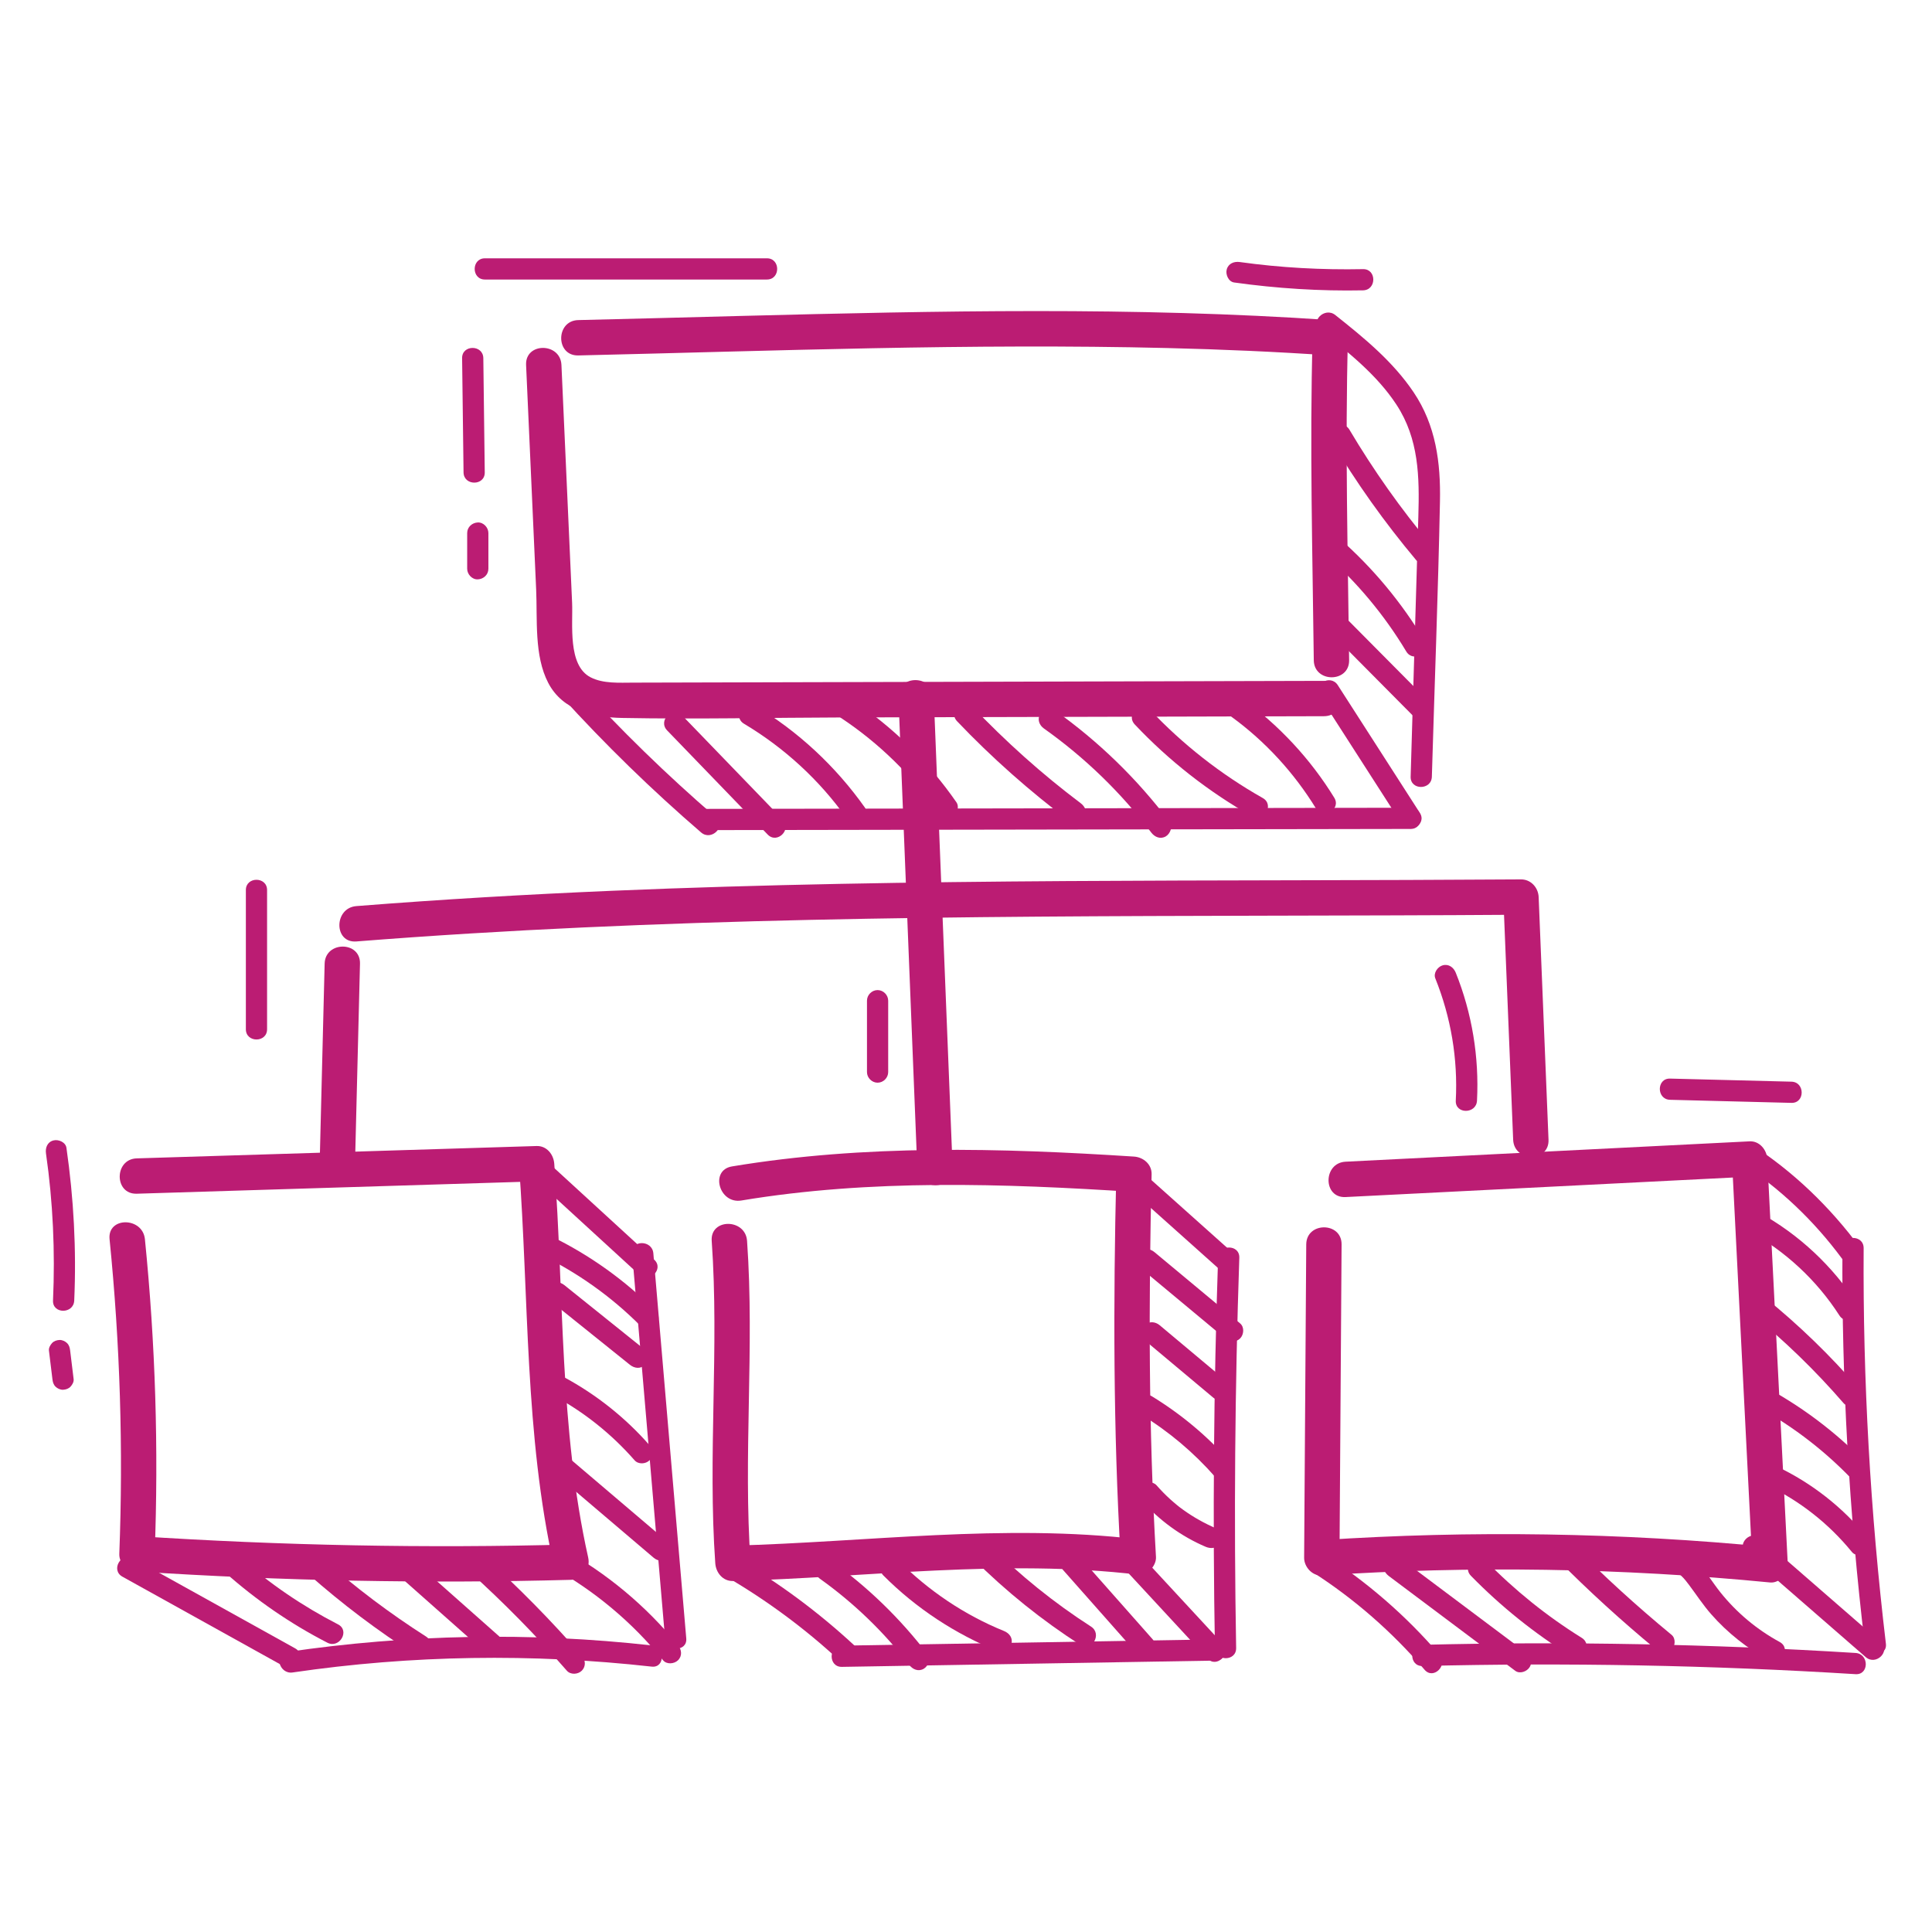 <?xml version="1.0" encoding="UTF-8" standalone="no"?>
<!-- Created with Inkscape (http://www.inkscape.org/) -->
<svg xmlns:inkscape="http://www.inkscape.org/namespaces/inkscape" xmlns:sodipodi="http://sodipodi.sourceforge.net/DTD/sodipodi-0.dtd" xmlns="http://www.w3.org/2000/svg" xmlns:svg="http://www.w3.org/2000/svg" version="1.1" id="svg2" width="240" height="240" viewBox="0 0 240 240" sodipodi:docname="iconset1-bb1c73-31.eps">
  <defs id="defs6"></defs>
  <g id="g8" inkscape:groupmode="layer" inkscape:label="ink_ext_XXXXXX" transform="matrix(1.333,0,0,-1.333,0,240)">
    <g id="g10" transform="scale(0.1)">
      <path d="m 538.895,1469.21 c 182.921,4.25 365.918,11.37 548.905,6.9 50.67,-1.23 101.32,-3.42 151.89,-6.9 -5.49,5.49 -10.98,10.99 -16.47,16.47 -2.77,-100.14 -0.06,-200.34 1.11,-300.49 0.24,-21.19 33.19,-21.24 32.94,0 -1.16,100.15 -3.87,200.35 -1.11,300.49 0.26,9.35 -7.78,15.88 -16.47,16.48 -182.56,12.54 -365.819,8.57 -548.596,3.88 -50.735,-1.31 -101.465,-2.7 -152.199,-3.88 -21.168,-0.49 -21.247,-33.44 0,-32.95 v 0" style="fill:#bb1c73;fill-opacity:1;fill-rule:nonzero;stroke:none" id="path12"></path>
      <path d="m 490.266,1460.35 c 3.129,-69.77 6.257,-139.55 9.386,-209.31 1.243,-27.68 -2,-61.59 11.266,-87 13.531,-25.91 41.922,-32.13 68.852,-32.65 68.835,-1.3 137.851,0.29 206.699,0.47 69.582,0.18 139.168,0.36 208.754,0.53 79.527,0.21 159.047,0.41 238.577,0.62 21.19,0.05 21.23,33 0,32.94 -132.55,-0.34 -265.085,-0.68 -397.628,-1.02 -66.27,-0.17 -132.543,-0.34 -198.813,-0.51 -15.738,-0.04 -31.48,-0.1 -47.218,-0.12 -12.809,-0.02 -28.024,-1.11 -39.797,4.98 -21.563,11.13 -16.309,49.71 -17.196,69.44 -3.312,73.88 -6.625,147.75 -9.937,221.63 -0.949,21.11 -33.898,21.23 -32.945,0 v 0" style="fill:#bb1c73;fill-opacity:1;fill-rule:nonzero;stroke:none" id="path14"></path>
      <path d="m 837.262,1150.77 c 5.851,-146.32 11.707,-292.629 17.562,-438.942 0.844,-21.129 33.793,-21.238 32.942,0 -5.852,146.313 -11.707,292.622 -17.563,438.942 -0.844,21.12 -33.793,21.23 -32.941,0 v 0" style="fill:#bb1c73;fill-opacity:1;fill-rule:nonzero;stroke:none" id="path16"></path>
      <path d="m 332.094,923.102 c 281.496,22.242 564.039,23.375 846.246,24 79.69,0.179 159.39,0.324 239.08,0.886 -5.49,5.492 -10.98,10.985 -16.47,16.473 3.06,-75.367 6.12,-150.738 9.18,-226.109 0.86,-21.122 33.81,-21.231 32.95,0 -3.06,75.371 -6.13,150.742 -9.19,226.109 -0.36,8.852 -7.25,16.539 -16.47,16.473 -282.28,-1.993 -564.709,1.363 -846.822,-10.602 -79.578,-3.375 -159.102,-8.012 -238.504,-14.285 -20.996,-1.66 -21.176,-34.617 0,-32.945 v 0" style="fill:#bb1c73;fill-opacity:1;fill-rule:nonzero;stroke:none" id="path18"></path>
      <path d="m 302.535,902.41 c -1.472,-59.14 -2.945,-118.281 -4.418,-177.422 -0.527,-21.207 32.414,-21.187 32.946,0 1.472,59.141 2.945,118.282 4.417,177.422 0.532,21.207 -32.414,21.195 -32.945,0 v 0" style="fill:#bb1c73;fill-opacity:1;fill-rule:nonzero;stroke:none" id="path20"></path>
      <path d="m 127.461,688.012 c 124.195,3.828 248.394,7.668 372.59,11.508 -5.492,5.492 -10.981,10.98 -16.473,16.468 9.422,-125.398 5.219,-252.258 32.777,-375.687 5.297,6.949 10.59,13.898 15.883,20.847 -135,-3.668 -269.82,-1.019 -404.582,7.782 5.492,-5.489 10.981,-10.981 16.473,-16.481 3.742,97.832 0.711,195.77 -9.078,293.172 -2.102,20.899 -35.067,21.117 -32.946,0 9.79,-97.402 12.825,-195.34 9.079,-293.172 -0.356,-9.308 7.855,-15.898 16.472,-16.469 134.762,-8.8 269.582,-11.441 404.582,-7.781 11.075,0.301 18.254,10.262 15.887,20.852 -26.902,120.48 -22.406,244.531 -31.602,366.937 -0.652,8.672 -7.019,16.762 -16.472,16.473 -124.196,-3.84 -248.395,-7.672 -372.59,-11.512 -21.148,-0.648 -21.238,-33.597 0,-32.937 v 0" style="fill:#bb1c73;fill-opacity:1;fill-rule:nonzero;stroke:none" id="path22"></path>
      <path d="m 690.891,681.691 c 120.82,20.079 244.117,15.848 365.839,8 -5.49,5.489 -10.98,10.981 -16.47,16.469 -2.82,-118.93 -2.83,-237.871 4.06,-356.672 5.49,5.492 10.98,10.992 16.47,16.481 -125.45,14.82 -252.134,-2.539 -377.747,-5.93 5.492,-5.488 10.984,-10.98 16.473,-16.469 -7.086,100.051 3.761,200.45 -3.325,300.5 -1.492,21.02 -34.449,21.192 -32.945,0 7.086,-100.05 -3.762,-200.449 3.324,-300.5 0.618,-8.699 7.051,-16.73 16.473,-16.48 125.613,3.39 252.297,20.75 377.747,5.93 8.52,-1 16.94,8.371 16.47,16.468 -6.89,118.801 -6.87,237.742 -4.06,356.672 0.22,9.32 -7.75,15.91 -16.47,16.469 -124.914,8.062 -250.652,11.43 -374.597,-9.18 -20.867,-3.469 -12.016,-35.219 8.758,-31.758 v 0" style="fill:#bb1c73;fill-opacity:1;fill-rule:nonzero;stroke:none" id="path24"></path>
      <path d="m 1253.95,684.898 c 125.51,6.332 251.01,12.661 376.51,18.993 -5.49,5.488 -10.98,10.98 -16.47,16.468 6.38,-126.05 12.76,-252.109 19.13,-378.16 5.49,5.492 10.99,10.981 16.48,16.473 -138.85,13.539 -278.6,15.726 -417.79,6.547 5.49,-5.489 10.98,-10.981 16.47,-16.469 0.65,97.332 1.31,194.672 1.96,292.012 0.14,21.199 -32.8,21.218 -32.94,0 -0.66,-97.34 -1.31,-194.68 -1.97,-292.012 -0.05,-8.48 7.61,-17.059 16.48,-16.48 139.19,9.191 278.94,7 417.79,-6.54 8.56,-0.839 16.89,8.219 16.47,16.469 -6.38,126.051 -12.76,252.11 -19.14,378.16 -0.43,8.551 -7.2,16.942 -16.47,16.469 -125.5,-6.328 -251,-12.656 -376.51,-18.976 -21.09,-1.071 -21.22,-34.02 0,-32.954 v 0" style="fill:#bb1c73;fill-opacity:1;fill-rule:nonzero;stroke:none" id="path26"></path>
      <path d="m 1229.62,1151.97 c 25.5,-39.69 51,-79.37 76.49,-119.06 6.86,-10.67 23.97,-0.77 17.07,9.98 -25.5,39.68 -50.99,79.37 -76.49,119.06 -6.86,10.66 -23.97,0.76 -17.07,-9.98 v 0" style="fill:#bb1c73;fill-opacity:1;fill-rule:nonzero;stroke:none" id="path28"></path>
      <path d="m 1230.37,1492.91 c 25.79,-20.47 52.76,-41.72 71,-69.57 20.92,-31.95 21.49,-67.18 20.4,-104.13 -2.37,-80.86 -4.78,-161.73 -7.18,-242.58 -0.37,-12.73 19.4,-12.72 19.77,0 2.53,85.44 5.81,170.9 7.55,256.37 0.74,36.42 -3.81,71.09 -24.55,101.91 -19.28,28.66 -46.21,50.71 -73.02,71.98 -9.86,7.83 -23.94,-6.07 -13.97,-13.98 v 0" style="fill:#bb1c73;fill-opacity:1;fill-rule:nonzero;stroke:none" id="path30"></path>
      <path d="m 114.051,331.148 c 50.34,-27.957 100.676,-55.918 151.015,-83.867 11.133,-6.191 21.114,10.879 9.977,17.059 -50.34,27.961 -100.676,55.922 -151.016,83.879 -11.129,6.179 -21.113,-10.879 -9.976,-17.071 v 0" style="fill:#bb1c73;fill-opacity:1;fill-rule:nonzero;stroke:none" id="path32"></path>
      <path d="m 513.508,340.52 c 40.125,-22.149 75.523,-51.649 104.39,-87.258 3.364,-4.153 10.481,-3.5 13.981,0 4.101,4.097 3.371,9.808 0,13.968 -29.828,36.801 -66.941,67.481 -108.395,90.36 -11.144,6.148 -21.129,-10.91 -9.976,-17.07 v 0" style="fill:#bb1c73;fill-opacity:1;fill-rule:nonzero;stroke:none" id="path34"></path>
      <path d="m 489.273,710.102 c 35.485,-32.52 70.965,-65.051 106.45,-97.571 9.363,-8.59 23.379,5.348 13.976,13.969 -35.48,32.531 -70.965,65.059 -106.449,97.578 -9.363,8.582 -23.379,-5.359 -13.977,-13.976 v 0" style="fill:#bb1c73;fill-opacity:1;fill-rule:nonzero;stroke:none" id="path36"></path>
      <path d="m 589.09,632.5 c 10.226,-119.641 20.453,-239.281 30.68,-358.918 1.074,-12.582 20.847,-12.691 19.765,0 -10.226,119.637 -20.453,239.277 -30.68,358.918 -1.074,12.582 -20.851,12.691 -19.765,0 v 0" style="fill:#bb1c73;fill-opacity:1;fill-rule:nonzero;stroke:none" id="path38"></path>
      <path d="m 1043.35,700.77 c 30.42,-27.2 60.85,-54.391 91.28,-81.59 9.45,-8.461 23.48,5.48 13.97,13.98 -30.42,27.192 -60.85,54.391 -91.28,81.59 -9.46,8.449 -23.48,-5.48 -13.97,-13.98 v 0" style="fill:#bb1c73;fill-opacity:1;fill-rule:nonzero;stroke:none" id="path40"></path>
      <path d="m 1622,716.898 c 36.52,-23.597 68.49,-54.128 94.34,-89.07 3.17,-4.277 8.56,-6.437 13.52,-3.539 4.23,2.473 6.74,9.199 3.55,13.52 -27.96,37.793 -61.9,70.613 -101.43,96.152 -10.72,6.93 -20.64,-10.18 -9.98,-17.063 v 0" style="fill:#bb1c73;fill-opacity:1;fill-rule:nonzero;stroke:none" id="path42"></path>
      <path d="m 1627.27,353.09 c 37.15,-32.32 74.3,-64.629 111.45,-96.942 9.56,-8.308 23.59,5.614 13.98,13.981 -37.15,32.312 -74.3,64.621 -111.45,96.93 -9.56,8.32 -23.59,-5.61 -13.98,-13.969 v 0" style="fill:#bb1c73;fill-opacity:1;fill-rule:nonzero;stroke:none" id="path44"></path>
      <path d="m 1222.88,335.602 c 39.21,-25.102 74.37,-55.903 104.69,-91.211 8.3,-9.672 22.22,4.359 13.97,13.968 -31.38,36.563 -68.1,68.332 -108.69,94.313 -10.74,6.879 -20.67,-10.223 -9.97,-17.07 v 0" style="fill:#bb1c73;fill-opacity:1;fill-rule:nonzero;stroke:none" id="path46"></path>
      <path d="m 1039.94,347.02 c 28.43,-30.731 56.87,-61.461 85.3,-92.188 8.66,-9.352 22.61,4.648 13.98,13.977 -28.44,30.73 -56.87,61.461 -85.31,92.191 -8.65,9.359 -22.61,-4.648 -13.97,-13.98 v 0" style="fill:#bb1c73;fill-opacity:1;fill-rule:nonzero;stroke:none" id="path48"></path>
      <path d="m 677.184,330.898 c 37.671,-22.039 72.789,-48 104.828,-77.636 9.328,-8.633 23.34,5.308 13.976,13.968 -33.23,30.75 -69.754,57.879 -108.832,80.739 -11,6.429 -20.961,-10.637 -9.972,-17.071 v 0" style="fill:#bb1c73;fill-opacity:1;fill-rule:nonzero;stroke:none" id="path50"></path>
      <path d="m 1716.98,637.27 c -0.74,-123.18 6.18,-246.29 20.75,-368.622 1.48,-12.468 21.27,-12.617 19.76,0 -14.56,122.332 -21.49,245.442 -20.74,368.622 0.07,12.718 -19.69,12.742 -19.77,0 v 0" style="fill:#bb1c73;fill-opacity:1;fill-rule:nonzero;stroke:none" id="path52"></path>
      <path d="m 1135.16,628.352 c -4.11,-121.18 -5.1,-242.442 -2.96,-363.672 0.23,-12.7 19.99,-12.739 19.77,0 -2.14,121.23 -1.15,242.492 2.95,363.672 0.43,12.718 -19.33,12.699 -19.76,0 v 0" style="fill:#bb1c73;fill-opacity:1;fill-rule:nonzero;stroke:none" id="path54"></path>
      <path d="m 272.68,241.859 c 110.777,16.25 223.371,17.879 334.625,5.45 12.621,-1.411 12.519,18.363 0,19.761 -113.153,12.641 -227.25,10.371 -339.879,-6.148 -12.539,-1.84 -7.207,-20.891 5.254,-19.063 v 0" style="fill:#bb1c73;fill-opacity:1;fill-rule:nonzero;stroke:none" id="path56"></path>
      <path d="m 784.563,247.078 c 116.062,1.953 232.117,3.891 348.177,5.844 12.71,0.207 12.75,19.976 0,19.769 -116.06,-1.953 -232.115,-3.89 -348.177,-5.839 -12.708,-0.211 -12.747,-19.981 0,-19.774 v 0" style="fill:#bb1c73;fill-opacity:1;fill-rule:nonzero;stroke:none" id="path58"></path>
      <path d="m 1325.64,247.879 c 134.57,3.293 269.23,0.75 403.59,-7.609 12.7,-0.79 12.66,18.98 0,19.769 -134.36,8.359 -269.02,10.891 -403.59,7.602 -12.7,-0.309 -12.75,-20.082 0,-19.762 v 0" style="fill:#bb1c73;fill-opacity:1;fill-rule:nonzero;stroke:none" id="path60"></path>
      <path d="m 523.016,1151.65 c 40.824,-44.95 84.363,-87.36 130.375,-126.99 9.593,-8.26 23.636,5.66 13.976,13.98 -46.012,39.63 -89.551,82.04 -130.375,126.99 -8.57,9.44 -22.515,-4.58 -13.976,-13.98 v 0" style="fill:#bb1c73;fill-opacity:1;fill-rule:nonzero;stroke:none" id="path62"></path>
      <path d="m 658.152,1026.86 c 169.911,0.28 339.825,0.56 509.738,0.84 48.9,0.08 97.8,0.16 146.7,0.24 12.72,0.02 12.74,19.79 0,19.77 -169.91,-0.28 -339.82,-0.56 -509.735,-0.84 -48.902,-0.08 -97.804,-0.16 -146.703,-0.24 -12.718,-0.02 -12.742,-19.79 0,-19.77 v 0" style="fill:#bb1c73;fill-opacity:1;fill-rule:nonzero;stroke:none" id="path64"></path>
      <path d="m 209.68,335.129 c 28.933,-25.719 60.949,-47.828 95.383,-65.52 11.296,-5.808 21.308,11.243 9.976,17.063 -32.953,16.937 -63.687,37.816 -91.383,62.437 -3.984,3.539 -10.047,3.93 -13.976,0 -3.61,-3.609 -4.004,-10.418 0,-13.98 v 0" style="fill:#bb1c73;fill-opacity:1;fill-rule:nonzero;stroke:none" id="path66"></path>
      <path d="m 287.637,333.289 c 31.113,-27.519 64.355,-52.629 99.371,-74.969 10.758,-6.871 20.683,10.231 9.976,17.059 -33.625,21.461 -65.492,45.461 -95.371,71.891 -3.996,3.531 -10.039,3.941 -13.976,0 -3.602,-3.598 -4.016,-10.43 0,-13.981 v 0" style="fill:#bb1c73;fill-opacity:1;fill-rule:nonzero;stroke:none" id="path68"></path>
      <path d="m 375.867,328.32 c 25.09,-22.23 50.176,-44.461 75.266,-66.691 3.996,-3.539 10.043,-3.93 13.976,0 3.606,3.609 4.012,10.43 0,13.98 -25.089,22.231 -50.175,44.461 -75.265,66.68 -3.992,3.539 -10.043,3.941 -13.977,0 -3.605,-3.598 -4.012,-10.418 0,-13.969 v 0" style="fill:#bb1c73;fill-opacity:1;fill-rule:nonzero;stroke:none" id="path70"></path>
      <path d="m 436.957,336.32 c 32.242,-29.082 62.715,-60.058 91.266,-92.781 3.511,-4.019 10.382,-3.59 13.976,0 3.992,3.992 3.52,9.949 0,13.981 -28.551,32.71 -59.023,63.699 -91.265,92.781 -9.422,8.5 -23.446,-5.43 -13.977,-13.981 v 0" style="fill:#bb1c73;fill-opacity:1;fill-rule:nonzero;stroke:none" id="path72"></path>
      <path d="m 764,329.262 c 31.477,-22.442 59.82,-49.703 83.344,-80.391 3.242,-4.23 8.508,-6.48 13.523,-3.551 4.164,2.442 6.813,9.258 3.547,13.532 -25.73,33.57 -55.988,62.918 -90.437,87.476 -4.348,3.102 -11,0.762 -13.524,-3.547 -2.902,-4.961 -0.812,-10.41 3.547,-13.519 v 0" style="fill:#bb1c73;fill-opacity:1;fill-rule:nonzero;stroke:none" id="path74"></path>
      <path d="m 823.273,332.211 c 30.579,-30.672 67.008,-54.5 107.106,-70.77 4.945,-2 10.859,2.188 12.156,6.911 1.555,5.648 -1.937,10.136 -6.902,12.148 -36.832,14.949 -70.348,37.57 -98.383,65.691 -8.992,9.02 -22.973,-4.961 -13.977,-13.98 v 0" style="fill:#bb1c73;fill-opacity:1;fill-rule:nonzero;stroke:none" id="path76"></path>
      <path d="m 907.313,347.512 c 30.195,-30.09 63.605,-56.91 99.457,-79.973 10.73,-6.91 20.65,10.199 9.98,17.063 -34.488,22.179 -66.418,47.937 -95.461,76.886 -9.019,8.992 -23.004,-4.976 -13.976,-13.976 v 0" style="fill:#bb1c73;fill-opacity:1;fill-rule:nonzero;stroke:none" id="path78"></path>
      <path d="m 990.504,337.559 c 23.226,-26.258 46.456,-52.508 69.676,-78.758 3.54,-4 10.37,-3.621 13.98,0 3.97,3.969 3.55,9.961 0,13.969 -23.23,26.261 -46.45,52.511 -69.68,78.761 -3.54,4 -10.363,3.617 -13.976,0 -3.969,-3.972 -3.543,-9.961 0,-13.972 v 0" style="fill:#bb1c73;fill-opacity:1;fill-rule:nonzero;stroke:none" id="path80"></path>
      <path d="m 1294.23,331.75 c 39.28,-29.441 78.55,-58.891 117.83,-88.328 4.27,-3.203 11.04,-0.692 13.52,3.547 2.95,5.051 0.74,10.312 -3.55,13.519 -39.27,29.442 -78.54,58.891 -117.82,88.332 -4.27,3.2 -11.04,0.692 -13.52,-3.55 -2.96,-5.051 -0.74,-10.309 3.54,-13.52 v 0" style="fill:#bb1c73;fill-opacity:1;fill-rule:nonzero;stroke:none" id="path82"></path>
      <path d="m 1370.78,331.93 c 27.93,-28.59 59.33,-53.75 93.26,-74.86 10.84,-6.738 20.77,10.352 9.98,17.071 -32.57,20.25 -62.46,44.328 -89.26,71.769 -8.9,9.11 -22.88,-4.871 -13.98,-13.98 v 0" style="fill:#bb1c73;fill-opacity:1;fill-rule:nonzero;stroke:none" id="path84"></path>
      <path d="m 1450.86,347.699 c 29.53,-29.777 60.54,-58.058 92.9,-84.738 4.12,-3.391 9.95,-4.031 13.98,0 3.5,3.5 4.14,10.57 0,13.98 -32.37,26.68 -63.37,54.957 -92.91,84.739 -8.97,9.05 -22.95,-4.93 -13.97,-13.981 v 0" style="fill:#bb1c73;fill-opacity:1;fill-rule:nonzero;stroke:none" id="path86"></path>
      <path d="m 1556.5,336.602 c 6.96,0.968 13.97,-8.372 17.67,-13.332 6.8,-9.098 12.95,-18.532 20.47,-27.11 15.2,-17.34 33.67,-31.93 53.9,-42.969 11.17,-6.101 21.16,10.957 9.98,17.071 -21.29,11.609 -39.95,27.187 -55.14,46.117 -14.03,17.48 -25.52,43 -52.14,39.281 -5.29,-0.738 -8.18,-7.488 -6.9,-12.16 1.57,-5.691 6.85,-7.648 12.16,-6.898 v 0" style="fill:#bb1c73;fill-opacity:1;fill-rule:nonzero;stroke:none" id="path88"></path>
      <path d="m 503.676,631.289 c 34.594,-16.84 66.035,-39.16 93.195,-66.41 8.992,-9.027 22.973,4.953 13.977,13.973 -28.258,28.359 -61.196,51.988 -97.196,69.5 -4.797,2.339 -10.687,1.308 -13.523,-3.543 -2.539,-4.34 -1.274,-11.18 3.547,-13.52 v 0" style="fill:#bb1c73;fill-opacity:1;fill-rule:nonzero;stroke:none" id="path90"></path>
      <path d="m 512,588.82 c 25.027,-20.09 50.059,-40.191 75.086,-60.281 4.16,-3.328 9.914,-4.059 13.977,0 3.457,3.461 4.183,10.621 0,13.981 -25.028,20.089 -50.055,40.179 -75.086,60.269 -4.157,3.34 -9.914,4.07 -13.977,0 -3.457,-3.449 -4.184,-10.609 0,-13.969 v 0" style="fill:#bb1c73;fill-opacity:1;fill-rule:nonzero;stroke:none" id="path92"></path>
      <path d="m 515.617,500 c 28.727,-15.469 54.242,-35.852 75.746,-60.391 3.52,-4.019 10.379,-3.597 13.977,0 3.984,3.993 3.527,9.95 0,13.981 -22.504,25.68 -49.684,47.281 -79.746,63.48 -11.196,6.032 -21.192,-11.031 -9.977,-17.07 v 0" style="fill:#bb1c73;fill-opacity:1;fill-rule:nonzero;stroke:none" id="path94"></path>
      <path d="m 1061.83,619.641 c 26.63,-22.153 53.26,-44.313 79.89,-66.469 4.1,-3.41 9.96,-4.012 13.97,0 3.51,3.508 4.13,10.547 0,13.976 -26.63,22.161 -53.25,44.313 -79.88,66.473 -4.1,3.41 -9.96,4.02 -13.98,0 -3.51,-3.512 -4.12,-10.551 0,-13.98 v 0" style="fill:#bb1c73;fill-opacity:1;fill-rule:nonzero;stroke:none" id="path96"></path>
      <path d="m 1066.75,551.469 c 21.33,-17.86 42.67,-35.731 64,-53.59 4.09,-3.43 9.97,-4.008 13.98,0 3.52,3.519 4.11,10.531 0,13.973 -21.34,17.867 -42.67,35.73 -64,53.597 -4.09,3.422 -9.97,4.012 -13.98,0 -3.52,-3.519 -4.11,-10.527 0,-13.98 v 0" style="fill:#bb1c73;fill-opacity:1;fill-rule:nonzero;stroke:none" id="path98"></path>
      <path d="m 1063.37,482.23 c 25.9,-15.8 49.01,-35.339 69.1,-58.16 3.52,-4.011 10.37,-3.601 13.97,0 3.98,3.981 3.54,9.961 0,13.981 -21.08,23.961 -45.86,44.629 -73.1,61.25 -4.55,2.777 -10.86,1 -13.52,-3.551 -2.74,-4.691 -1.02,-10.73 3.55,-13.52 v 0" style="fill:#bb1c73;fill-opacity:1;fill-rule:nonzero;stroke:none" id="path100"></path>
      <path d="m 514.422,429.34 c 31.578,-26.86 63.156,-53.719 94.734,-80.57 4.063,-3.461 9.989,-3.989 13.977,0 3.543,3.539 4.086,10.5 0,13.968 -31.578,26.864 -63.156,53.723 -94.735,80.582 -4.062,3.45 -9.988,3.989 -13.976,0 -3.543,-3.539 -4.086,-10.5 0,-13.98 v 0" style="fill:#bb1c73;fill-opacity:1;fill-rule:nonzero;stroke:none" id="path102"></path>
      <path d="m 1063.84,402.281 c 16.37,-18.609 37,-33.621 59.81,-43.332 4.75,-2.019 10.82,-1.578 13.53,3.551 2.23,4.23 1.53,11.359 -3.55,13.52 -10.89,4.628 -21.27,10.429 -30.88,17.339 -1.17,0.832 -2.33,1.692 -3.48,2.563 -1.29,0.976 1,-0.793 -0.27,0.219 -0.63,0.488 -1.25,0.988 -1.87,1.5 -2.23,1.808 -4.42,3.687 -6.55,5.621 -4.5,4.09 -8.75,8.429 -12.76,13 -3.43,3.886 -10.53,3.758 -13.98,0 -3.81,-4.16 -3.65,-9.832 0,-13.981 v 0" style="fill:#bb1c73;fill-opacity:1;fill-rule:nonzero;stroke:none" id="path104"></path>
      <path d="m 1629.19,653.539 c 34.37,-18.84 63.72,-45.937 84.94,-78.93 6.86,-10.66 23.98,-0.757 17.07,9.981 -23.02,35.769 -54.71,65.558 -92.03,86.019 -11.17,6.121 -21.15,-10.949 -9.98,-17.07 v 0" style="fill:#bb1c73;fill-opacity:1;fill-rule:nonzero;stroke:none" id="path106"></path>
      <path d="m 1631.28,576.898 c 31.31,-25.41 60.33,-53.527 86.73,-84.019 3.49,-4.039 10.39,-3.578 13.98,0 4,4 3.5,9.93 0,13.973 -26.4,30.5 -55.42,58.609 -86.73,84.027 -4.14,3.359 -9.93,4.051 -13.98,0 -3.47,-3.469 -4.16,-10.59 0,-13.981 v 0" style="fill:#bb1c73;fill-opacity:1;fill-rule:nonzero;stroke:none" id="path108"></path>
      <path d="m 1630.99,493.09 c 35.08,-18.34 66.83,-42.059 94.31,-70.551 8.85,-9.168 22.82,4.813 13.98,13.981 -28.55,29.601 -61.86,54.582 -98.31,73.64 -11.26,5.891 -21.27,-11.172 -9.98,-17.07 v 0" style="fill:#bb1c73;fill-opacity:1;fill-rule:nonzero;stroke:none" id="path110"></path>
      <path d="m 1646.06,416.68 c 30.99,-14.719 58.09,-35.981 79.78,-62.571 3.38,-4.14 10.47,-3.5 13.98,0 4.09,4.09 3.38,9.832 0,13.981 -22.61,27.699 -51.49,50.32 -83.78,65.66 -4.82,2.289 -10.67,1.34 -13.53,-3.551 -2.51,-4.301 -1.29,-11.219 3.55,-13.519 v 0" style="fill:#bb1c73;fill-opacity:1;fill-rule:nonzero;stroke:none" id="path112"></path>
      <path d="m 621.699,1119.77 c 31.239,-32.35 62.473,-64.69 93.711,-97.04 8.852,-9.16 22.82,4.82 13.977,13.98 -31.239,32.34 -62.473,64.69 -93.711,97.03 -8.852,9.17 -22.821,-4.81 -13.977,-13.97 v 0" style="fill:#bb1c73;fill-opacity:1;fill-rule:nonzero;stroke:none" id="path114"></path>
      <path d="m 693.371,1125.97 c 37.524,-22.4 70.313,-52.45 95.59,-88.13 3.082,-4.34 8.633,-6.4 13.523,-3.54 4.301,2.52 6.649,9.15 3.547,13.52 -27.277,38.5 -62.144,71.02 -102.683,95.22 -10.95,6.53 -20.903,-10.55 -9.977,-17.07 v 0" style="fill:#bb1c73;fill-opacity:1;fill-rule:nonzero;stroke:none" id="path116"></path>
      <path d="m 783.59,1131.5 c 35.426,-23.47 66.344,-53.65 90.574,-88.57 3.039,-4.38 8.66,-6.39 13.524,-3.55 4.332,2.54 6.601,9.12 3.542,13.52 -26.238,37.82 -59.289,70.24 -97.667,95.67 -4.45,2.95 -10.934,0.88 -13.52,-3.55 -2.828,-4.83 -0.918,-10.57 3.547,-13.52 v 0" style="fill:#bb1c73;fill-opacity:1;fill-rule:nonzero;stroke:none" id="path118"></path>
      <path d="m 891.906,1128.31 c 32.422,-34.05 67.664,-65.19 105.227,-93.45 4.267,-3.22 11.047,-0.69 13.517,3.54 2.96,5.06 0.74,10.3 -3.54,13.53 -36.188,27.23 -70.001,57.57 -101.227,90.36 -8.789,9.23 -22.75,-4.76 -13.977,-13.98 v 0" style="fill:#bb1c73;fill-opacity:1;fill-rule:nonzero;stroke:none" id="path120"></path>
      <path d="m 972.859,1121.54 c 37.981,-26.93 71.971,-59.81 100.031,-96.97 3.21,-4.25 8.53,-6.47 13.52,-3.55 4.19,2.45 6.78,9.24 3.55,13.52 -30.25,40.06 -66.17,75.03 -107.124,104.07 -4.356,3.09 -10.996,0.77 -13.523,-3.55 -2.895,-4.95 -0.821,-10.42 3.546,-13.52 v 0" style="fill:#bb1c73;fill-opacity:1;fill-rule:nonzero;stroke:none" id="path122"></path>
      <path d="m 1057.52,1125.3 c 31.88,-33.81 68.85,-62.75 109.29,-85.61 11.09,-6.27 21.07,10.8 9.98,17.06 -39.09,22.11 -74.48,49.86 -105.3,82.52 -8.74,9.28 -22.7,-4.72 -13.97,-13.97 v 0" style="fill:#bb1c73;fill-opacity:1;fill-rule:nonzero;stroke:none" id="path124"></path>
      <path d="m 1147.84,1132.31 c 31.45,-22.91 58.16,-52.12 78.51,-85.26 6.64,-10.82 23.75,-0.9 17.07,9.98 -22.21,36.17 -51.33,67.38 -85.61,92.35 -4.31,3.14 -11.02,0.73 -13.52,-3.55 -2.92,-5 -0.78,-10.37 3.55,-13.52 v 0" style="fill:#bb1c73;fill-opacity:1;fill-rule:nonzero;stroke:none" id="path126"></path>
      <path d="m 1230.35,1220.54 c 28.72,-28.94 57.44,-57.88 86.16,-86.83 8.97,-9.04 22.95,4.94 13.97,13.98 -28.72,28.94 -57.43,57.88 -86.15,86.83 -8.97,9.04 -22.95,-4.94 -13.98,-13.98 v 0" style="fill:#bb1c73;fill-opacity:1;fill-rule:nonzero;stroke:none" id="path128"></path>
      <path d="m 1234.42,1284.49 c 29.92,-26.33 55.57,-56.96 76.08,-91.14 6.53,-10.9 23.63,-0.97 17.06,9.97 -21.31,35.54 -48.05,67.77 -79.16,95.15 -4.01,3.52 -10.03,3.94 -13.98,0 -3.59,-3.59 -4.02,-10.44 0,-13.98 v 0" style="fill:#bb1c73;fill-opacity:1;fill-rule:nonzero;stroke:none" id="path130"></path>
      <path d="m 1240.51,1389.99 c 23.29,-39.22 49.8,-76.43 79.11,-111.37 3.43,-4.1 10.44,-3.55 13.98,0 4.05,4.05 3.44,9.87 0,13.97 -28.23,33.66 -53.59,69.61 -76.02,107.37 -6.49,10.93 -23.59,1 -17.07,-9.97 v 0" style="fill:#bb1c73;fill-opacity:1;fill-rule:nonzero;stroke:none" id="path132"></path>
      <path d="m 451.906,1539.96 c 87.602,0 175.199,0 262.801,0 12.719,0 12.738,19.77 0,19.77 -87.602,0 -175.199,0 -262.801,0 -12.718,0 -12.738,-19.77 0,-19.77 v 0" style="fill:#bb1c73;fill-opacity:1;fill-rule:nonzero;stroke:none" id="path134"></path>
      <path d="m 430.645,1466.66 c 0.445,-35.48 0.89,-70.95 1.339,-106.43 0.161,-12.71 19.926,-12.75 19.766,0 -0.445,35.48 -0.895,70.95 -1.34,106.43 -0.16,12.71 -19.926,12.75 -19.765,0 v 0" style="fill:#bb1c73;fill-opacity:1;fill-rule:nonzero;stroke:none" id="path136"></path>
      <path d="m 229.125,971.02 c 0,-43.243 0,-86.489 0,-129.735 0,-12.719 19.766,-12.738 19.766,0 0,43.246 0,86.492 0,129.735 0,12.718 -19.766,12.742 -19.766,0 v 0" style="fill:#bb1c73;fill-opacity:1;fill-rule:nonzero;stroke:none" id="path138"></path>
      <path d="m 807.945,867.898 c 0,-22.179 0,-44.355 0,-66.531 0,-5.336 4.543,-9.887 9.883,-9.887 5.363,0 9.883,4.532 9.883,9.887 0,22.176 0,44.352 0,66.531 0,5.34 -4.539,9.883 -9.883,9.883 -5.359,0 -9.883,-4.523 -9.883,-9.883 v 0" style="fill:#bb1c73;fill-opacity:1;fill-rule:nonzero;stroke:none" id="path140"></path>
      <path d="m 1337.58,888.703 c 14.57,-36.277 21.1,-74.894 19.08,-113.941 -0.65,-12.711 19.12,-12.684 19.77,0 2.09,40.59 -4.64,81.48 -19.79,119.195 -1.98,4.949 -6.59,8.434 -12.15,6.902 -4.7,-1.289 -8.91,-7.175 -6.91,-12.156 v 0" style="fill:#bb1c73;fill-opacity:1;fill-rule:nonzero;stroke:none" id="path142"></path>
      <path d="m 435.371,1303.68 c 0,-11.09 0,-22.18 0,-33.27 0,-5.17 4.547,-10.12 9.883,-9.88 5.355,0.24 9.883,4.34 9.883,9.88 0,11.09 0,22.18 0,33.27 0,5.17 -4.543,10.12 -9.883,9.88 -5.356,-0.24 -9.883,-4.34 -9.883,-9.88 v 0" style="fill:#bb1c73;fill-opacity:1;fill-rule:nonzero;stroke:none" id="path144"></path>
      <path d="m 42.859,725.512 c 6.527,-45.352 8.574,-91.282 6.551,-137.043 -0.562,-12.719 19.203,-12.688 19.766,0 2.106,47.601 -0.469,95.14 -7.254,142.293 -0.77,5.328 -7.469,8.136 -12.16,6.898 -5.688,-1.5 -7.66,-6.898 -6.902,-12.148 v 0" style="fill:#bb1c73;fill-opacity:1;fill-rule:nonzero;stroke:none" id="path146"></path>
      <path d="m 45.605,541.828 c 1.086,-8.879 2.168,-17.75 3.25,-26.629 0.332,-2.711 0.883,-4.969 2.894,-6.98 1.715,-1.719 4.527,-3.008 6.988,-2.899 2.559,0.121 5.207,0.961 6.988,2.899 1.648,1.793 3.207,4.453 2.894,6.98 -1.082,8.879 -2.164,17.75 -3.246,26.629 -0.332,2.711 -0.883,4.973 -2.894,6.992 -1.715,1.711 -4.527,3 -6.988,2.891 -2.559,-0.109 -5.211,-0.949 -6.988,-2.891 -1.648,-1.8 -3.207,-4.461 -2.898,-6.992 v 0" style="fill:#bb1c73;fill-opacity:1;fill-rule:nonzero;stroke:none" id="path148"></path>
      <path d="m 1556.34,775.539 c 37.71,-0.961 75.41,-1.918 113.12,-2.867 12.72,-0.332 12.72,19.437 0,19.758 -37.71,0.961 -75.41,1.922 -113.12,2.871 -12.72,0.32 -12.71,-19.442 0,-19.762 v 0" style="fill:#bb1c73;fill-opacity:1;fill-rule:nonzero;stroke:none" id="path150"></path>
      <path d="m 1150.1,1537.2 c 39.84,-5.56 79.93,-8.13 120.14,-7.32 12.71,0.25 12.75,20.01 0,19.76 -38.38,-0.77 -76.85,1.31 -114.88,6.61 -5.28,0.74 -10.61,-1.28 -12.16,-6.9 -1.27,-4.62 1.59,-11.41 6.9,-12.15 v 0" style="fill:#bb1c73;fill-opacity:1;fill-rule:nonzero;stroke:none" id="path152"></path>
    </g>
  </g>
</svg>
